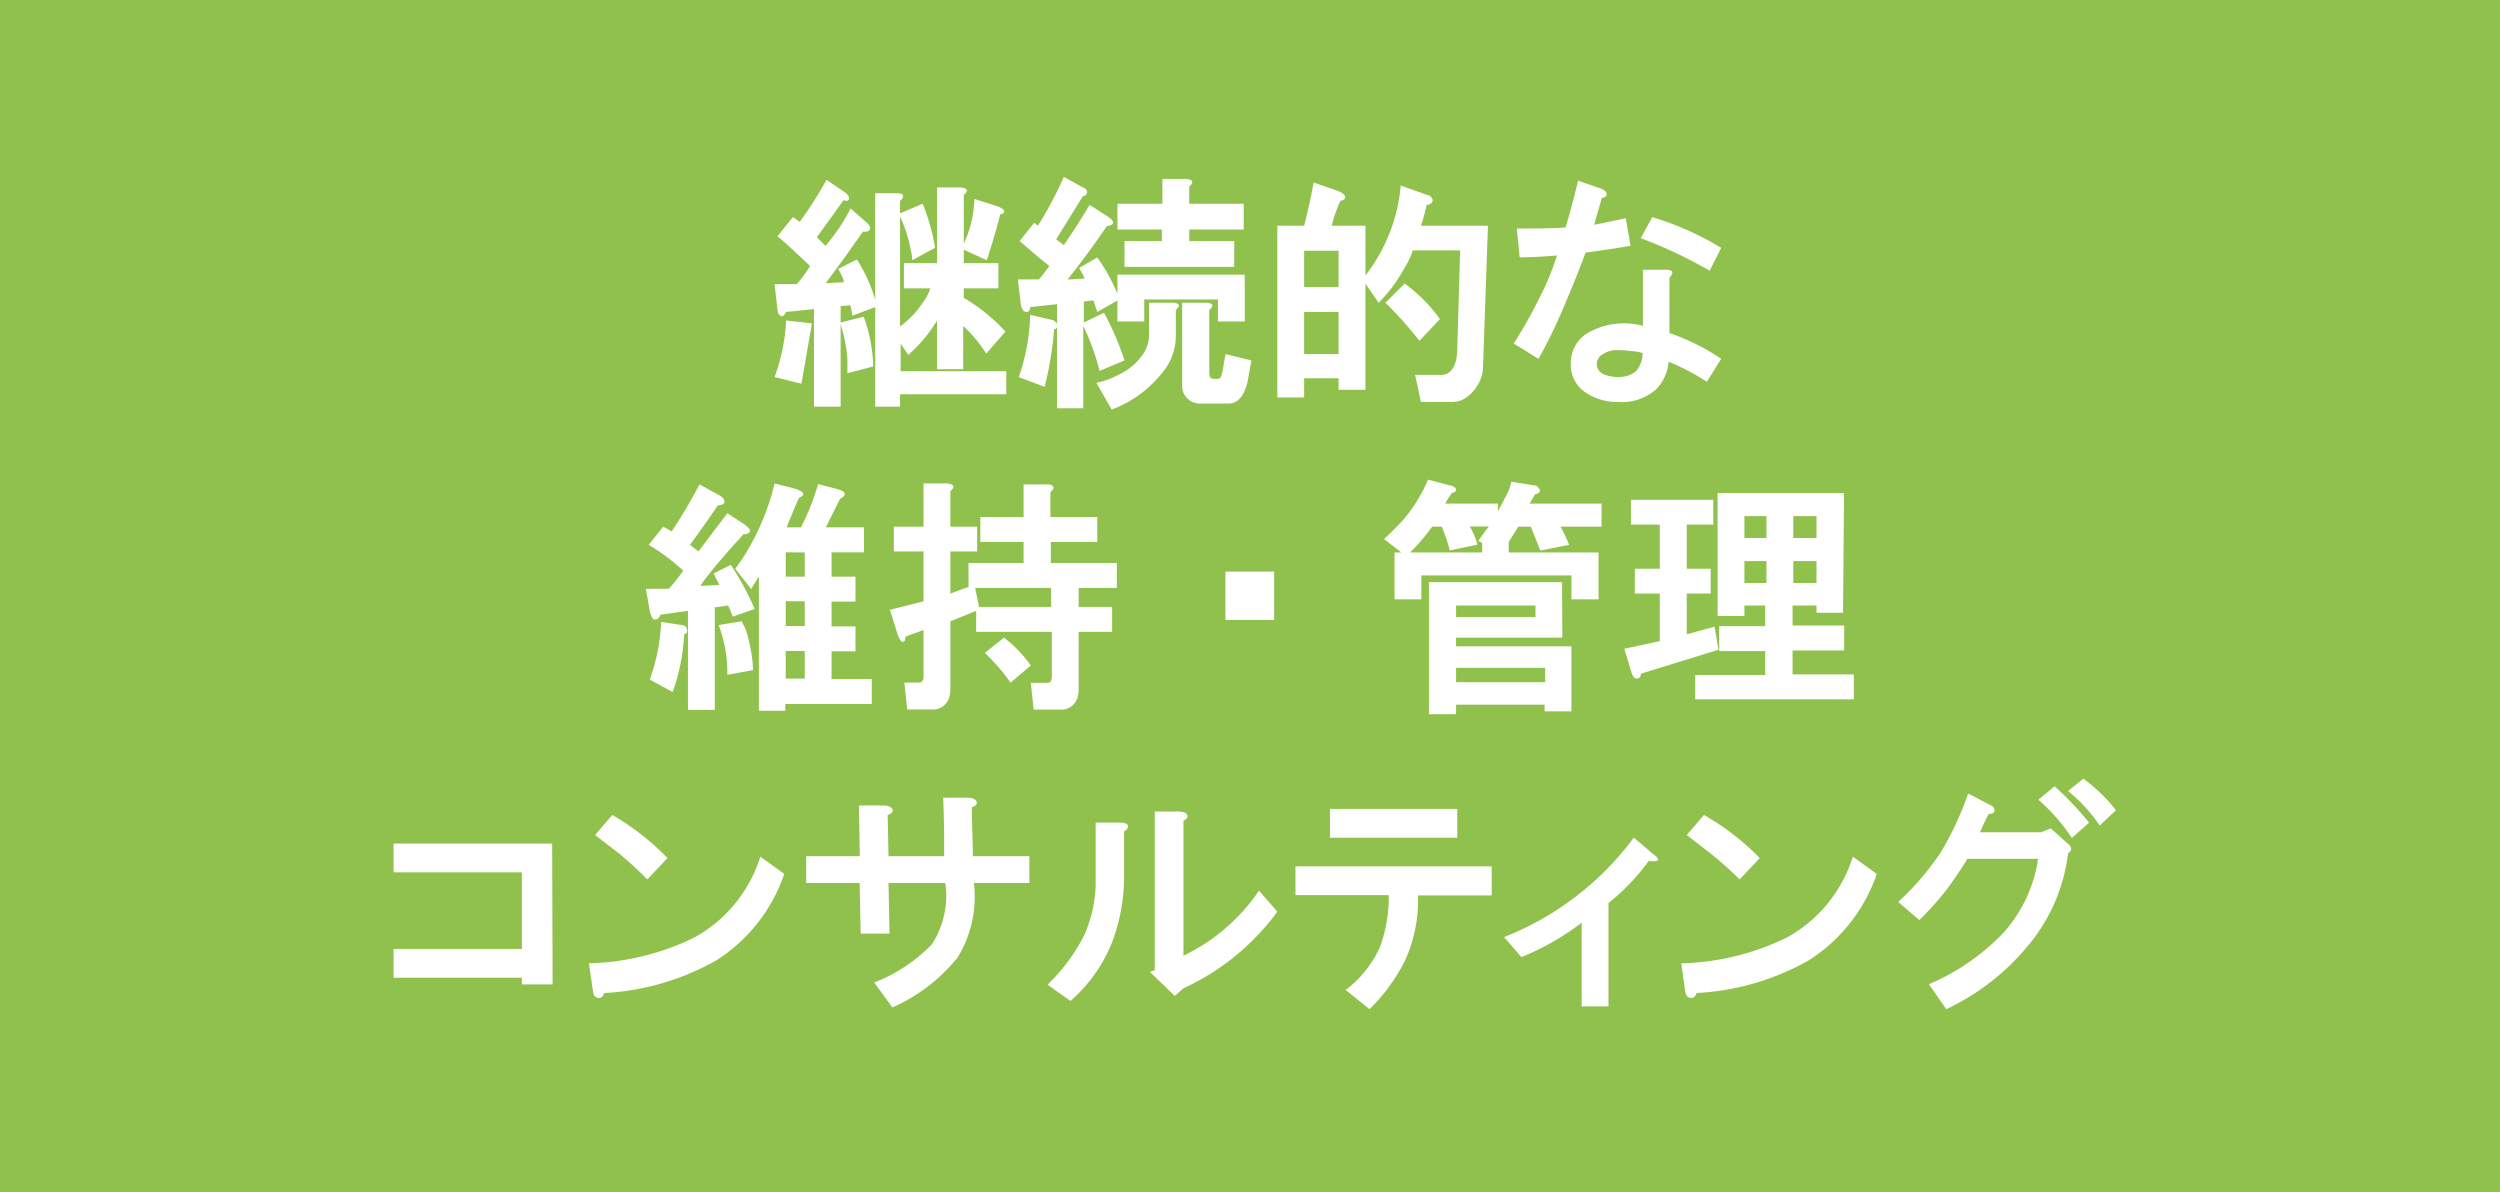 <svg xmlns="http://www.w3.org/2000/svg" viewBox="0 0 173.41 82.68"><defs><style>.cls-1{fill:#91c14d}.cls-2{fill:#fff}</style></defs><g id="レイヤー_2" data-name="レイヤー 2"><g id="レイヤー_1-2" data-name="レイヤー 1"><path class="cls-1" d="M0 0h173.41v82.68H0z"/><path class="cls-2" d="M59.11 21.9c0-.26-.09-.51-.13-.73l-.67.07v1.13l1.6-.4a10.68 10.68 0 01.66 3.45l-1.79.47v-1a10.42 10.42 0 00-.47-2.39v5.71h-1.85v-6.77l-1.93.2c-.13.26-.27.35-.4.26s-.16-.18-.2-.4l-.2-1.79h1.53a7.6 7.6 0 00.93-1.26c-1.06-1-1.82-1.71-2.26-2.06L55 15.06l.47.33a27.5 27.5 0 001.86-2.92l1.26.86a.86.86 0 01.27.27q.06.2 0 .27a.22.22 0 01-.14.06.3.3 0 01-.2-.06c-.71 1-1.32 1.83-1.86 2.59l.6.59A12.86 12.86 0 0059 14.46l1.06.93c.27.23.35.4.27.53s-.2.18-.47.14c-.53.75-1.39 2-2.59 3.58l1.26-.06a.66.66 0 00-.06-.27 5.08 5.08 0 00-.33-.66l1.3-.65a11.05 11.05 0 011.27 2.79V13.4h1.46c.53 0 .62.22.26.53v.87l1.57-.67a14.3 14.3 0 01.86 3.06l-1.59.86a2.7 2.7 0 00-.07-.6 10.59 10.59 0 00-.77-2.45v7.63a.94.94 0 00.27-.2A6 6 0 0064 21a3.21 3.21 0 00.53-1H62.7v-1.75H65V13h1.59c.53.05.62.22.26.53v3.39l.27-.66a8.15 8.15 0 00.47-2.46l1.66.53c.39.18.5.33.33.47a.3.3 0 01-.2.06c-.18.76-.49 1.82-.93 3.19l-1.6-.73v.93h2.4V20h-2.4v.66A12.4 12.4 0 0169.74 23l-1.33 1.53a9.44 9.44 0 00-1.6-1.92v3H65v-3.38a10.13 10.13 0 01-2 2.39l-.53-.79v1.92h7.33v1.6h-7.37v.86h-1.72V21.3zm-3.52 4.72l-1.86-.47a13.22 13.22 0 00.8-3.92l1.79.2zM75.38 13.2a.3.3 0 01-.07.33.24.24 0 01-.19.07l-1.86 3 .53.4c.62-.89 1.21-1.82 1.79-2.79l1.33.86c.26.18.35.33.26.47a.53.53 0 01-.39.13q-1.2 1.79-2.73 3.72l1.2-.07c-.13-.26-.27-.51-.4-.73l1.26-.73a12 12 0 011.4 2.52v-1.33h8.83v3.25h-1.86v-1.53h-5.11v1.53h-1.86v-1.46l-1.4.8c-.09-.27-.18-.54-.26-.8l-.67.07v1.46l1.4-.67A19.27 19.27 0 0178 25l-1.73.73a15.87 15.87 0 00-1.13-3.12v5.71h-1.82v-5.69a.18.18 0 01-.2.2 23.72 23.72 0 01-.66 4l-1.79-.67a14.63 14.63 0 00.79-4.32l1.46.34a.38.38 0 01.27.13l.13.13V21.1l-1.86.2c0 .23-.13.34-.26.34a.59.59 0 01-.2-.07 1 1 0 01-.2-.53l-.2-1.66h1.46c.27-.31.51-.62.73-.93-.53-.4-1.22-1-2.06-1.73l1-1.26a.91.91 0 01.26.2 26 26 0 001.8-3.39l1.33.73a.43.43 0 01.26.2zm6.18 8.3v1.8a3.92 3.92 0 01-.67 2.19 8.06 8.06 0 01-3.78 2.92l-1.06-1.86a5 5 0 001.52-.55 4.1 4.1 0 001.73-1.46 2.29 2.29 0 00.4-1.26V21h1.59c.53 0 .62.19.27.5zm.93-8.56v1.19h3.78v1.79h-3.78v.8h3.12v1.79H78v-1.79h2.59v-.8h-3.08v-1.79h3.12v-1.72h1.59c.53.04.62.22.27.53zm1.39 8.56v4.32a.67.67 0 00.07.33c0 .09.15.13.33.13h.2a.21.21 0 00.2-.13 2.08 2.08 0 00.13-.46l.2-1.13 1.79.44-.26 1.46c-.23 1-.67 1.53-1.33 1.53h-1.86A1.24 1.24 0 0182 26.62V21h1.6c.55 0 .63.19.28.5zM93.31 13.67c0 .13-.11.22-.33.26a8.47 8.47 0 00-.6 1.73h2.33v3.45a11.82 11.82 0 002.45-6.24l1.86.66a.43.43 0 01.33.27.21.21 0 01-.06.27.37.37 0 01-.33.13 12.74 12.74 0 01-.4 1.46h4.65l-.34 9.69a2.64 2.64 0 01-.06.6 2.83 2.83 0 01-1.07 1.6 1.68 1.68 0 01-1 .33h-2.18l-.4-1.88h1.59c.84.09 1.29-.49 1.33-1.73l.2-6.9H98a6.19 6.19 0 01-.6 1.26A10.87 10.87 0 0195.63 21l-.92-1.33v7.37h-1.86v-.8h-2.39v1.33H88.6V15.66h1.86c.22-.84.44-1.84.66-3l1.73.6c.3.14.46.27.46.41zm-2.85 3.72v2.52h2.39v-2.52zm0 4.25v2.92h2.39v-2.92zm8 2A26.46 26.46 0 0096.1 21l1.33-1.33a10.79 10.79 0 012.45 2.46zM111.44 13.47c0 .13-.07.22-.33.26-.18.62-.36 1.24-.53 1.86.7-.13 1.43-.29 2.19-.46l.33 1.92c-1.06.18-2.1.34-3.12.47-.27.75-.76 2-1.46 3.65a36.77 36.77 0 01-1.8 3.72L105 23.83a33.73 33.73 0 001.86-3.32 19.22 19.22 0 001.14-2.79c-1.07.09-1.93.13-2.59.13l-.2-2c1.15 0 2.28 0 3.38-.07.31-1 .6-2.1.87-3.25l1.52.53c.3.1.46.23.46.41zm4.56 5.44a.54.54 0 01-.2.34v3.85a15.06 15.06 0 013.59 1.79l-1 1.59a15.58 15.58 0 00-2.65-1.39 3.07 3.07 0 01-.87 1.92 3.58 3.58 0 01-2.65.87 3.91 3.91 0 01-2.26-.67 2.29 2.29 0 01-1-2.05 2.4 2.4 0 011.35-2.16 5.06 5.06 0 013.65-.4v-3.89h1.6c.26 0 .44.07.44.2zm-4.91 5.71a.8.8 0 00-.33.67.76.76 0 00.46.66 2.63 2.63 0 001.13.2 1.84 1.84 0 001.13-.4 1.93 1.93 0 00.46-1.26 2.74 2.74 0 00-.73-.13 6.59 6.59 0 00-.93-.07 1.68 1.68 0 00-1.17.33zm7.5-5.84a31.65 31.65 0 00-4.78-2.26l.8-1.46a21.08 21.08 0 014.78 2.13zM48.52 33.6l1.33.73c.26.14.4.29.4.47s-.2.22-.47.27c-.53.79-1.17 1.7-1.92 2.72l.59.46 2-2.65 1.12.73c.45.31.56.53.34.66a.69.69 0 01-.34.07c-1.37 1.5-2.39 2.7-3 3.58l1.33-.06-.4-.8 1.19-.6a20 20 0 011.66 3.06l-1.52.53-.32-.77-.93.13v7.11h-1.86v-6.87l-1.92.27a.46.46 0 01-.27.33h-.13c-.13 0-.25-.25-.33-.6l-.27-1.53h1.59a11.08 11.08 0 001-1.26A14.73 14.73 0 0045 37.79l1-1.26.59.33a34.86 34.86 0 001.93-3.26zM46.66 48l-1.59-.86a13.44 13.44 0 00.79-4l1.33.2c.31 0 .47.18.47.4s-.07.17-.2.26a14 14 0 01-.8 4zm5.05-4.38a10.7 10.7 0 01.53 2.86l-1.79.33a9.3 9.3 0 00-.6-3.45l1.59-.27zm3.72-9.1c-.23.49-.51 1.18-.87 2.06h1a17 17 0 001.19-3l1.33.34c.44.13.6.28.47.46a.44.44 0 01-.27.2l-1 2h2.65v1.73h-2.25V40h1.66v1.73h-1.66v1.72h1.66v1.73h-1.66v1.92h2.79v1.73h-6v.47h-1.83V40c-.18.27-.36.55-.53.86L51 39.45a12 12 0 001-1.53 16.94 16.94 0 001.73-4.38l1.32.33c.75.22.86.44.38.66zm-.93 3.79V40h1.32v-1.68zm0 3.39v1.72h1.32v-1.71zm0 3.45v1.92h1.32v-1.91zM65.92 34.07v2.46h1.86v1.72h-1.86v2.92l1.26-.46v-1.66H71v-1.46h-3v-1.73h3V33.6h1.6c.53 0 .61.23.26.54v1.72h3.25v1.73h-3.22v1.46h4.58v1.73h-2.65v1.32h2.32v1.73h-2.32v4a2.49 2.49 0 01-.07.53 1.18 1.18 0 01-1.26.86H71.7l-.2-1.86h1.06c.17 0 .29 0 .33-.13a.81.81 0 00.07-.33v-3.07h-5.25v-1.46l-1.79.73v4.72a2.49 2.49 0 01-.07.53 1.18 1.18 0 01-1.26.86h-1.66l-.2-1.86h.93c.18 0 .29 0 .33-.13a.67.67 0 00.07-.33V43.7l-1.26.46c0 .31-.09.42-.27.34a1.32 1.32 0 01-.26-.47l-.54-1.73 2.33-.59v-3.46H62v-1.72h2.06v-3h1.59c.53.05.62.23.27.54zm1.72 6.71l.27 1.32h5v-1.32zm2.46 6.57a13.57 13.57 0 00-1.79-2.06l1.33-1.06a8.76 8.76 0 011.86 1.93zM85 43v-3.35h3.38V43zM110.88 38.32v3.25H109v-1.66H98.59v1.66h-1.86v-3.25h.47l-1.2-.93c.44-.4.88-.84 1.33-1.33a10.51 10.51 0 001.72-2.79l1.53.4a.79.79 0 01.4.2v.2a.66.66 0 01-.27.13 4.51 4.51 0 00-.46.73h3.65v.53c.22-.39.47-.86.73-1.39a3.32 3.32 0 00.2-.66l1.6.26a.27.27 0 01.2.07 1.07 1.07 0 01.19.26.22.22 0 01-.06.14.29.29 0 01-.27.13c-.13.22-.26.44-.4.66h5v1.6h-2.85a11.28 11.28 0 01.6 1.26l-2 .4c-.22-.58-.44-1.13-.66-1.66h-.86l-.67 1.06v.73zM100 36.53h-.66a14 14 0 01-1.53 1.79h5v-.66l-.26-.14a9.85 9.85 0 01.73-1h-1.33a4.91 4.91 0 01.53 1.26l-1.92.4a10.07 10.07 0 00-.56-1.65zm8.37 7.7H101v.6h8v4.51h-1.86v-.46H101v.66h-1.88v-9.16h9.23zM101 42v.8h5.51V42zm0 4.32v1h6.18v-1zM118.84 36.39H117v3.06h1.66v1.72H117V44l1.93-.53.27 1.6-5.38 1.66c0 .26-.16.37-.34.33s-.24-.2-.33-.47l-.48-1.59 2.46-.53v-3.3h-1.73v-1.72h1.73v-3.06h-2v-1.72h5.71zm9 6.11H126V42h-1.66v1.39h3.58v1.73h-3.58v1.66h4.25v1.73h-11v-1.69h4.85v-1.66h-3.19v-1.73h3.19V42H121v.73h-1.86V34.2h8.77zM121 35.8v1.52h1.53V35.8zm0 3.12v1.52h1.53v-1.52zm3.39-3.12v1.52H126V35.8zm0 3.12v1.52H126v-1.52zM38.33 68.28H36.2v-.46h-8.9v-2h8.9v-5.31h-8.9v-2h11zM49.68 66.62a17.63 17.63 0 01-7.77 2.26c-.09.27-.24.38-.46.33s-.29-.22-.33-.53l-.27-1.86A17.55 17.55 0 0048.22 65a9.7 9.7 0 004.52-5.58l1.66 1.2a11.5 11.5 0 01-4.72 6zm-3.38-7.1L44.9 61a25.79 25.79 0 00-1.9-1.75l-1.72-1.33 1.19-1.39a17.37 17.37 0 013.83 2.99zM67.74 55.6c.05.18-.06.31-.33.4 0 1.15.07 2.28.07 3.39h3.92v1.86h-3.85a8 8 0 01-1.13 5.17 12.06 12.06 0 01-4.52 3.46l-1.26-1.73a11.21 11.21 0 004-2.65 6.16 6.16 0 00.93-4.25h-3.94l.07 3.51h-2l-.07-3.51h-3.71v-1.86h3.72l-.06-3.52h1.66c.35 0 .57.09.66.26s-.07.31-.33.4l.06 2.86h3.86c0-1.33 0-2.68-.07-4.06h1.66q.53 0 .66.27zM78.24 57.26c0 .13 0 .27-.27.4v3.19a12.86 12.86 0 01-.86 4.58 10.57 10.57 0 01-2.86 4l-1.59-1.13a12.56 12.56 0 002.59-3.52 9.51 9.51 0 00.75-3.34v-4.38h1.73c.27 0 .46.07.51.2zm4.11-.73c.05.13 0 .27-.26.4v9.36a13.24 13.24 0 005.24-4.51l1.27 1.46a16.7 16.7 0 01-6.51 5.31l-.6.53-1.73-1.66.34-.13v-11h1.72c.31.04.49.11.53.24zM103.47 62.11h-5.11a10.18 10.18 0 01-.93 4.58A13 13 0 0195 70l-1.66-1.33a7.7 7.7 0 002.39-3 10.07 10.07 0 00.6-3.58h-6.47v-2h13.61zm-2.39-4h-8.83v-2h8.83zM114.36 59.72a14.86 14.86 0 01-2.79 2.92v7.17h-1.86V64a18 18 0 01-4.18 2.39l-1.2-1.39a20.6 20.6 0 009-6.9l1.32 1.13c.57.4.46.58-.29.49zM125.45 66.62a17.63 17.63 0 01-7.77 2.26c-.09.27-.24.38-.46.33s-.29-.22-.34-.53l-.26-1.86A17.55 17.55 0 00124 65a9.7 9.7 0 004.52-5.58l1.66 1.2a11.5 11.5 0 01-4.73 6zm-3.39-7.1L120.67 61a25.79 25.79 0 00-1.93-1.73L117 57.92l1.19-1.39a17.1 17.1 0 013.87 2.99zM138.33 56.26c0 .14-.17.2-.39.2-.23.45-.43.87-.6 1.27h4.25l.66-.27 1.26 1.13q.33.33-.06.6a12.22 12.22 0 01-2.92 6.57A16.22 16.22 0 01135 70l-1.2-1.73a15.66 15.66 0 005.12-3.52 9.78 9.78 0 002.45-5.18h-4.91c-.31.54-.76 1.2-1.33 2a21.17 21.17 0 01-2 2.25l-1.46-1.26a18.9 18.9 0 003-3.52 21.94 21.94 0 001.85-4l1.53.8c.22.09.33.25.28.42zm5.38 1.86a13.23 13.23 0 00-2.32-2.65l1.13-.93a23.41 23.41 0 012.39 2.52zm3.06-1.92l-1.13 1.06a10.82 10.82 0 00-2.19-2.39l1.06-.86a11.33 11.33 0 012.26 2.19z"/></g></g></svg>